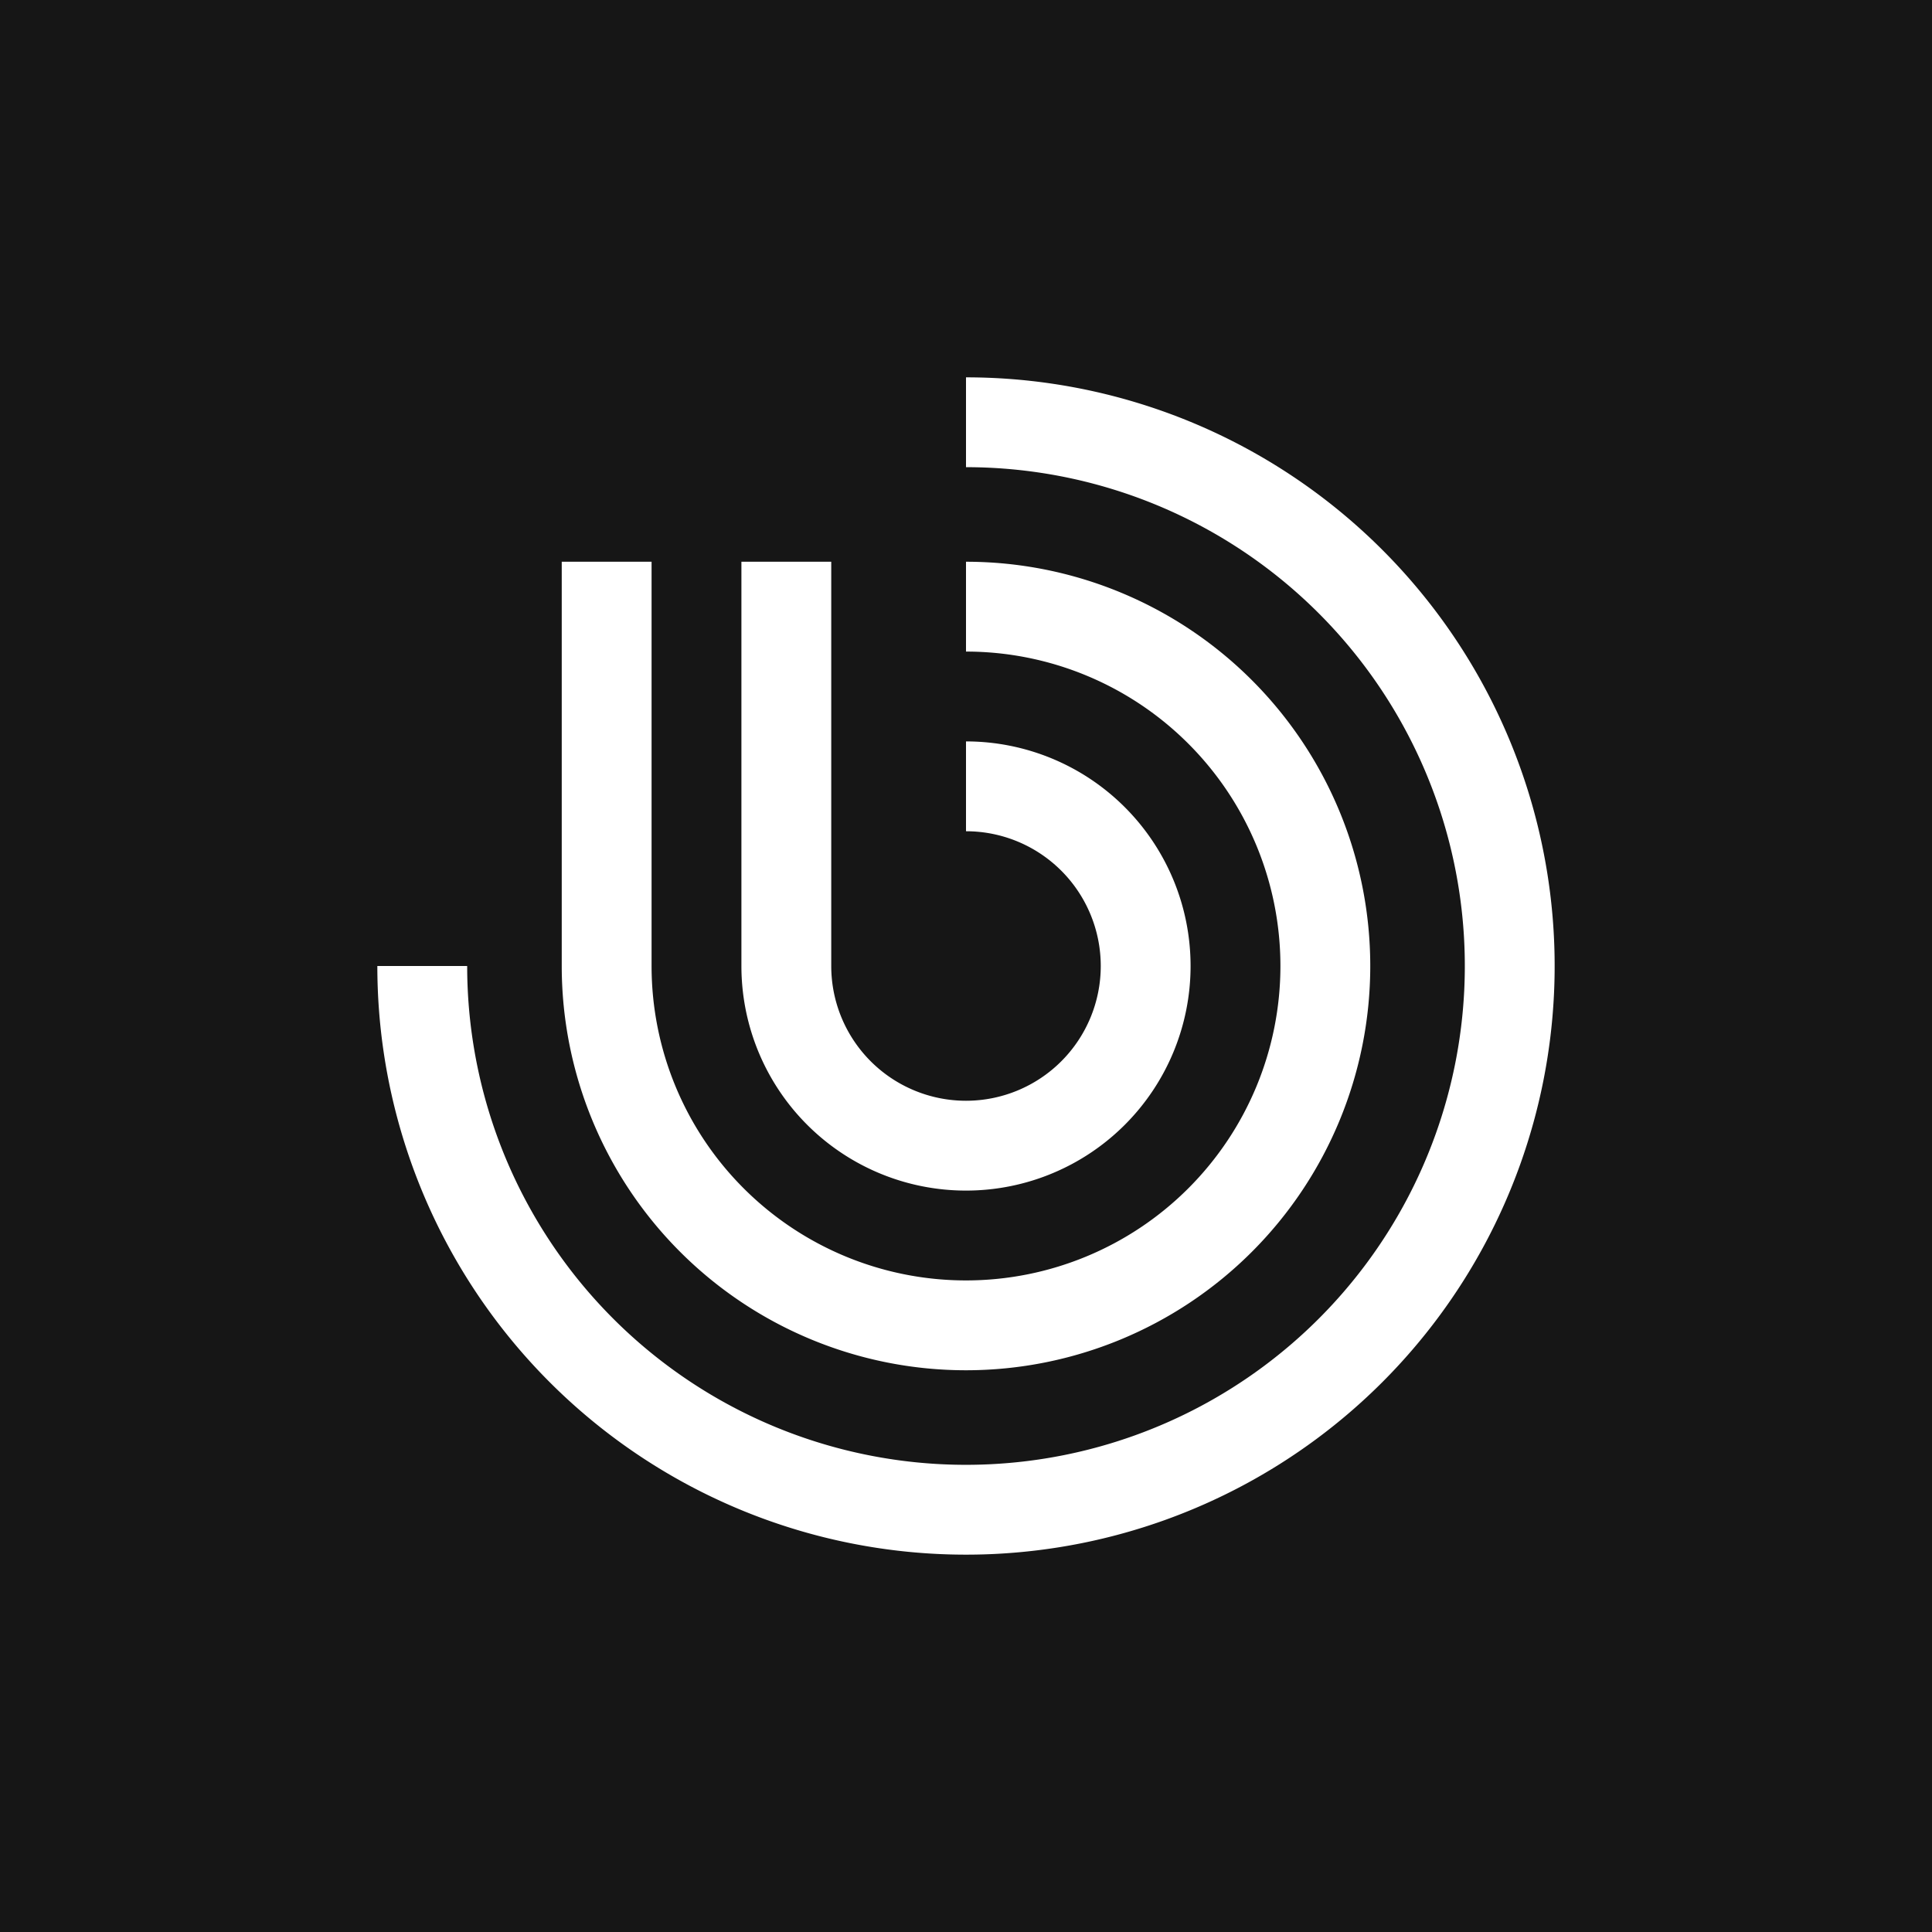 <svg xmlns="http://www.w3.org/2000/svg" fill="none" viewBox="0 0 512 512"><path fill="#161616" d="M0 0h512v512H0z"/><path fill="#fff" fill-rule="evenodd" d="M146.086 329.442A132.189 132.189 0 0 1 123.807 256H100a155.996 155.996 0 0 0 96.301 144.125 155.998 155.998 0 0 0 212.701-113.691A155.998 155.998 0 0 0 256 100v23.807a132.189 132.189 0 0 1 122.13 81.605 132.19 132.19 0 0 1-96.34 180.241 132.188 132.188 0 0 1-135.704-56.211ZM172.674 256A83.325 83.325 0 1 0 256 172.675v-23.808A107.133 107.133 0 1 1 148.867 256V148.867h23.807V256Zm47.615 0A35.711 35.711 0 1 0 256 220.289v-23.807a59.52 59.52 0 0 1 42.085 101.604 59.512 59.512 0 0 1-64.862 12.901A59.514 59.514 0 0 1 196.482 256V148.867h23.807V256Z" clip-rule="evenodd"/></svg>